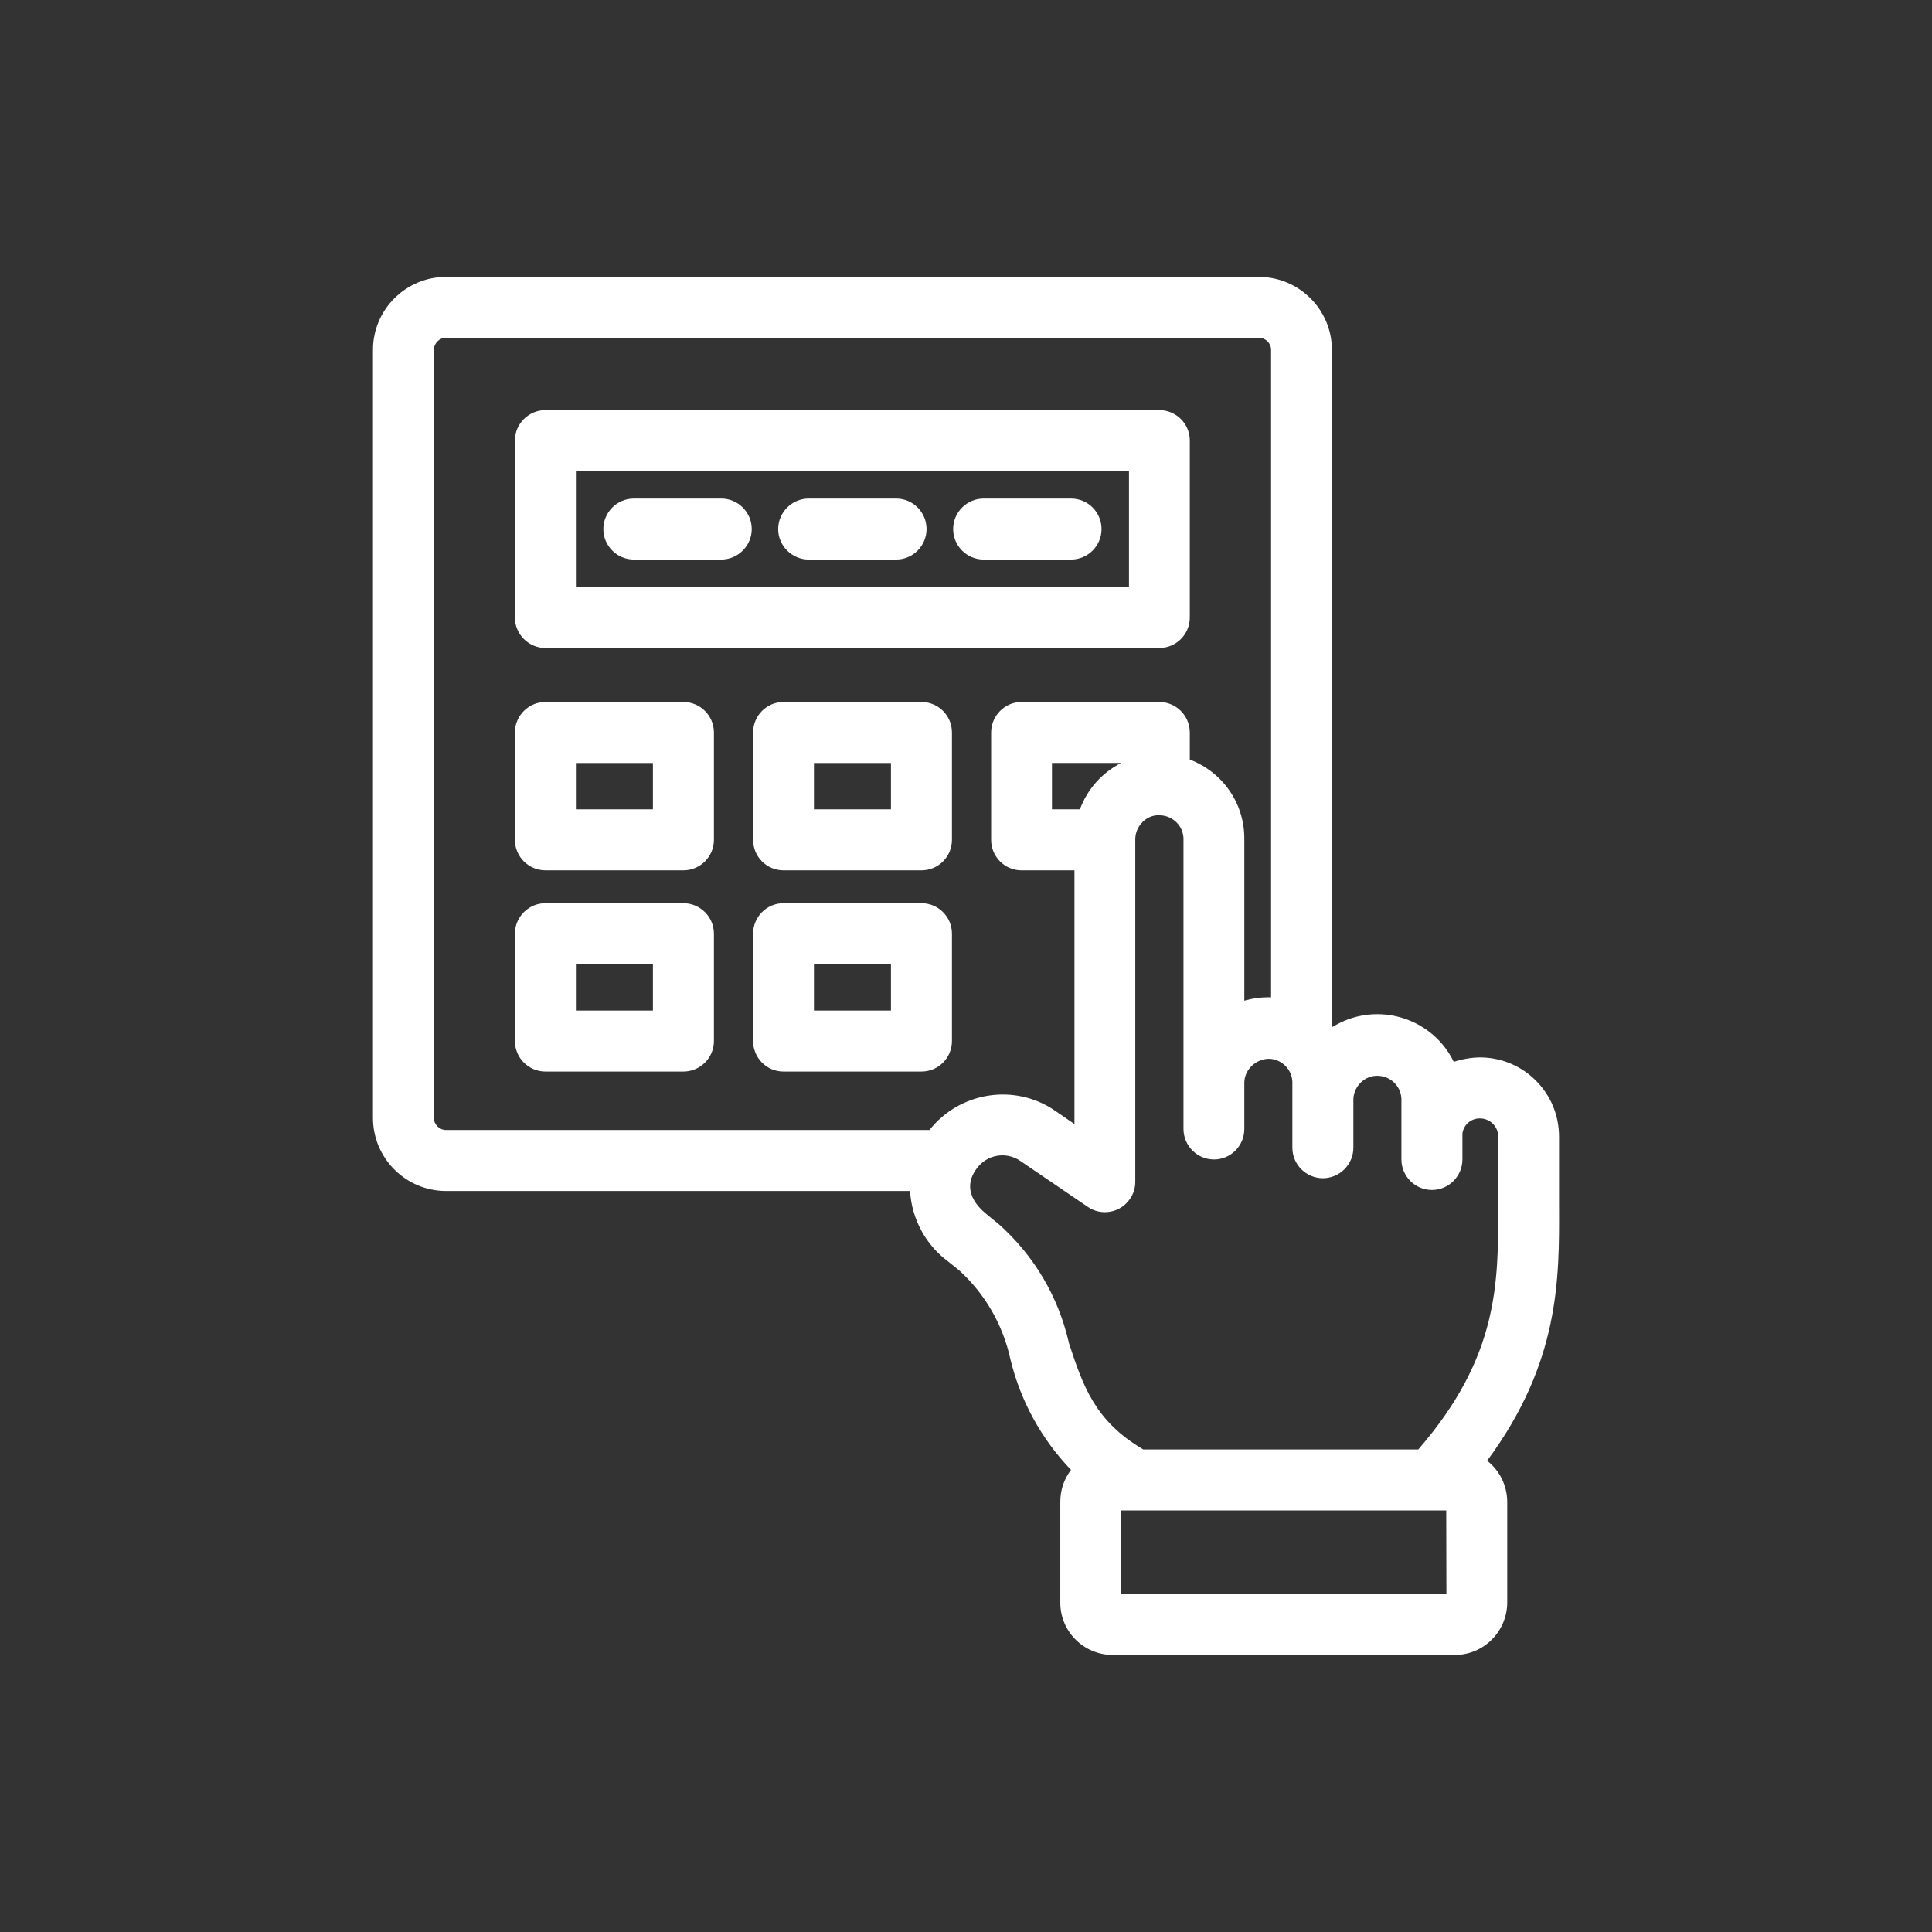 <?xml version="1.0" encoding="UTF-8"?><svg id="Capa_1" xmlns="http://www.w3.org/2000/svg" viewBox="0 0 113.39 113.39"><rect x="0" y="0" width="113.39" height="113.39" fill="#333333" stroke="none"/><defs><style>.cls-1{fill:#FFF;}</style></defs><g id="Grupo_74"><path class="cls-1" d="M87.28,85.73c4.26-5.76,4.24-10.65,4.22-14.97v-4.08c-.01-1.24-.49-2.4-1.38-3.28-.87-.86-2.03-1.34-3.26-1.34h-.03c-.51,.01-1.02,.1-1.51,.26-.49-1.02-1.32-1.84-2.37-2.33-1.21-.56-2.56-.62-3.82-.17-.32,.12-.63,.27-.92,.45-.01-.01-.02-.03-.04-.04V20.53c0-2.36-1.93-4.28-4.29-4.28H26.18c-2.36,0-4.29,1.92-4.29,4.28v45.08c0,2.37,1.93,4.29,4.29,4.29h27.23c.1,1.64,.92,3.17,2.24,4.14l.68,.55c1.5,1.38,2.53,3.17,2.97,5.18,.59,2.45,1.82,4.69,3.56,6.5-.41,.53-.63,1.18-.63,1.86v5.92c-.01,1.7,1.37,3.07,3.06,3.08h20.1c1.69,0,3.06-1.38,3.07-3.07v-5.93c-.01-.95-.45-1.83-1.18-2.4Zm-32.73-19.41H26.18c-.39,0-.71-.32-.72-.71V20.54c.01-.4,.33-.72,.72-.72h47.7c.39,0,.72,.32,.72,.71V58.54c-.05-.01-.1-.01-.15-.01h-.01c-.48,0-.95,.07-1.41,.2v-9.52c0-2.08-1.28-3.9-3.2-4.63v-1.59c0-.98-.8-1.79-1.79-1.79h-8.09c-.98,0-1.78,.81-1.78,1.79v6.3c0,.99,.8,1.79,1.78,1.79h3.11v14.89l-1.15-.79c-2.35-1.61-5.58-1.11-7.36,1.14Zm11.25-21.54c-1.12,.57-1.98,1.53-2.42,2.72h-1.64v-2.72h4.06Zm-3.09,33.97h.01c-.63-2.69-2.04-5.07-4.11-6.91l-.7-.57c-1.4-1.14-.99-2.15-.6-2.67,.58-.83,1.73-1.05,2.58-.46l3.95,2.69c.81,.56,1.93,.35,2.48-.47,.21-.3,.31-.64,.31-1.01v-20.12c.02-.78,.69-1.44,1.45-1.38,.75,.02,1.36,.62,1.38,1.36v17.05c0,.98,.8,1.79,1.79,1.79s1.78-.81,1.78-1.79v-2.74c.02-.78,.72-1.38,1.45-1.38,.75,.02,1.35,.63,1.37,1.36v3.86c0,.99,.81,1.79,1.79,1.79s1.79-.8,1.79-1.79v-2.84c.01-.38,.17-.73,.44-.99,.27-.26,.63-.41,1.01-.39,.75,.02,1.35,.63,1.37,1.36v3.55c0,.98,.8,1.79,1.79,1.79s1.79-.81,1.79-1.79v-1.52c.07-.52,.5-.89,1.02-.89,.59,0,1.07,.46,1.08,1.05v4.08c.01,4.55,.03,8.86-4.69,14.3h-16.14c-2.85-1.67-3.54-3.73-4.39-6.32Zm22.18,14.8h-19.09s0-4.9,0-4.9h19.08s.01,4.9,.01,4.9Z"/><path class="cls-1" d="M54.08,41.2h-8.1c-.98,0-1.78,.8-1.78,1.79v6.3c0,.99,.8,1.79,1.78,1.79h8.1c.99,0,1.79-.8,1.79-1.79v-6.3c0-.99-.8-1.79-1.79-1.79Zm-1.79,3.58v2.72h-4.52v-2.72h4.52Z"/><path class="cls-1" d="M40.11,41.2h-8.1c-.98,0-1.79,.8-1.79,1.79v6.3c0,.99,.81,1.79,1.79,1.79h8.1c.98,0,1.79-.8,1.79-1.79v-6.3c0-.99-.81-1.79-1.79-1.79Zm-1.79,3.58v2.72h-4.52v-2.72h4.52Z"/><path class="cls-1" d="M54.08,53.01h-8.1c-.98,0-1.78,.8-1.78,1.79v6.3c0,.99,.8,1.79,1.78,1.79h8.1c.99,0,1.79-.8,1.79-1.79v-6.3c0-.99-.8-1.79-1.79-1.79Zm-6.31,6.3v-2.72h4.52v2.72h-4.52Z"/><path class="cls-1" d="M40.11,53.01h-8.1c-.98,0-1.79,.8-1.79,1.79v6.3c0,.99,.81,1.79,1.79,1.79h8.1c.98,0,1.79-.8,1.79-1.79v-6.3c0-.99-.81-1.79-1.79-1.79Zm-1.79,3.58v2.72h-4.52v-2.72h4.52Z"/><path class="cls-1" d="M68.04,24.07H32.01c-.98,0-1.79,.8-1.79,1.78v10.39c0,.99,.81,1.79,1.79,1.79h36.03c.99,0,1.79-.8,1.79-1.79v-10.39c0-.98-.8-1.78-1.79-1.78Zm-1.78,10.38H33.8v-6.81h32.46v6.81Z"/><path class="cls-1" d="M44.12,31.05c0,.98-.81,1.79-1.79,1.79h-5.13c-.99,0-1.79-.81-1.79-1.79s.8-1.79,1.79-1.79h5.13c.98,0,1.79,.8,1.79,1.79Z"/><path class="cls-1" d="M54.38,31.05c0,.98-.8,1.79-1.79,1.79h-5.13c-.98,0-1.79-.81-1.79-1.79s.81-1.79,1.79-1.79h5.13c.99,0,1.79,.8,1.79,1.79Z"/><path class="cls-1" d="M64.65,31.05c0,.98-.8,1.79-1.79,1.79h-5.13c-.99,0-1.79-.81-1.79-1.79s.8-1.79,1.79-1.79h5.13c.99,0,1.79,.8,1.79,1.79Z"/></g></svg>